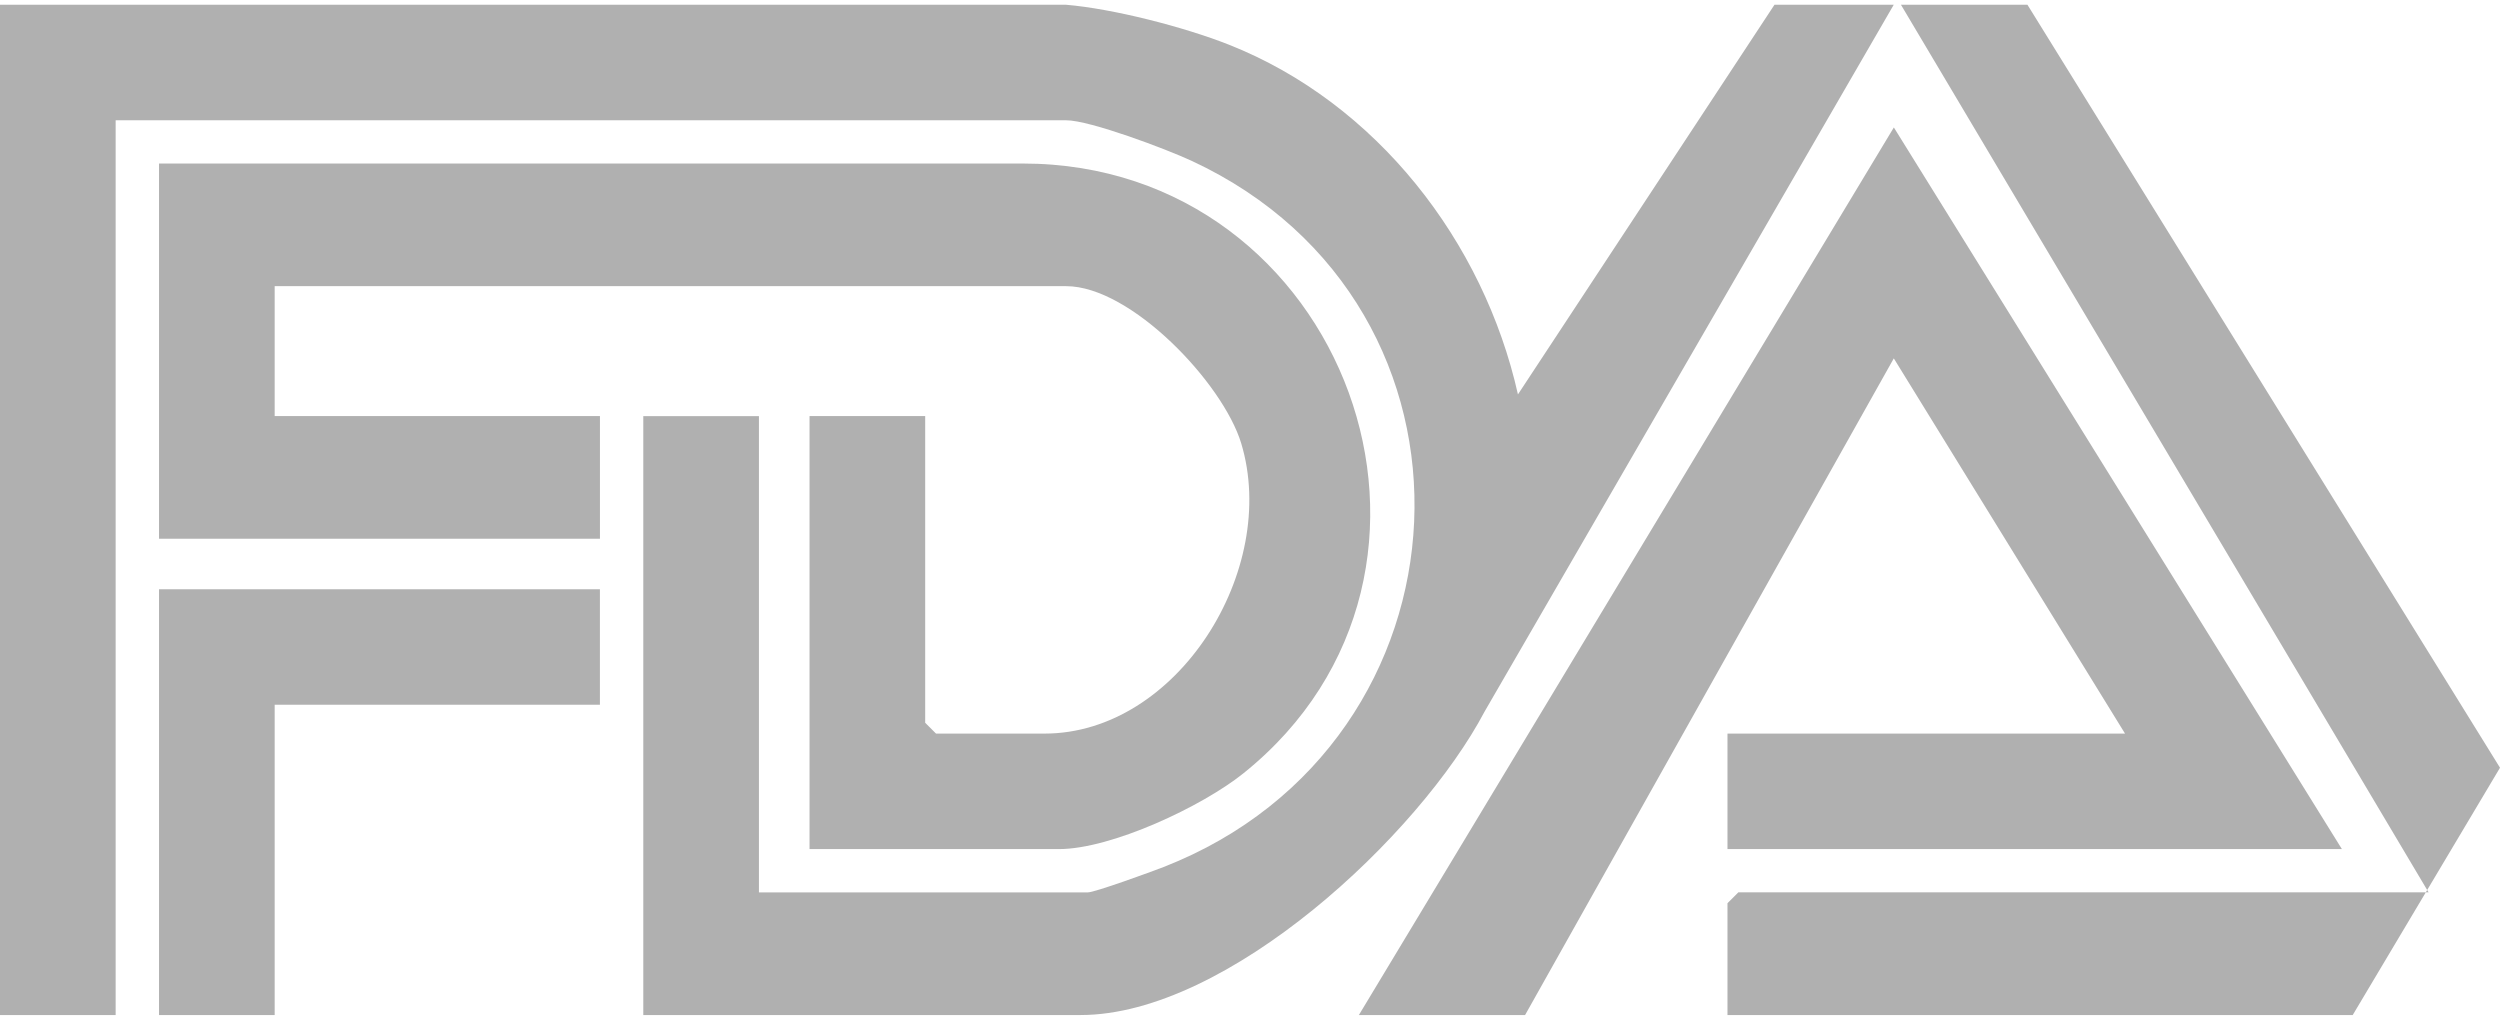 <svg width="146" height="60" viewBox="0 0 146 60" fill="none" xmlns="http://www.w3.org/2000/svg">
<g clip-path="url(#clip0_316_7984)">
<path d="M62.262 0.278C65.015 0.511 69.154 1.578 71.751 2.603C80.383 6.012 86.644 14.097 88.648 23.034L103.629 0.278H110.594L86.708 41.542C82.891 48.78 71.68 59.278 63.107 59.278H37.568V24.301H44.322V52.116H63.529C63.935 52.116 67.243 50.911 67.952 50.634C86.559 43.365 87.823 17.866 69.596 9.395C68.123 8.709 63.653 7.024 62.262 7.024H6.754V59.281H0V0.278H62.262Z" fill="#B0B0B0"/>
<path d="M47.277 49.585V24.298H54.031V42.21L54.664 42.842H60.996C68.759 42.842 74.722 33.28 72.487 25.891C71.418 22.362 66.046 16.712 62.263 16.712H16.041V24.298H35.037V31.463H9.287V9.55H59.73C78.579 9.55 87.348 33.342 72.609 45.167C70.201 47.099 64.904 49.587 61.84 49.587H47.277V49.585Z" fill="#B0B0B0"/>
<path d="M136.766 49.585H100.885V42.842H124.102L110.598 20.929L89.065 59.278H79.358L110.601 7.443L136.766 49.585Z" fill="#B0B0B0"/>
<path d="M100.885 59.278V52.746L101.518 52.114H141.829L111.016 0.278H118.403L146 44.836L137.399 59.278H100.885Z" fill="#B0B0B0"/>
<path d="M35.035 34.413V41.156H16.041V59.278H9.287V34.413H35.035Z" fill="#B0B0B0"/>
</g>
<defs>
<clipPath id="clip0_316_7984">
<rect width="146" height="59" fill="white" transform="translate(0 0.278)"/>
</clipPath>
</defs>
</svg>
